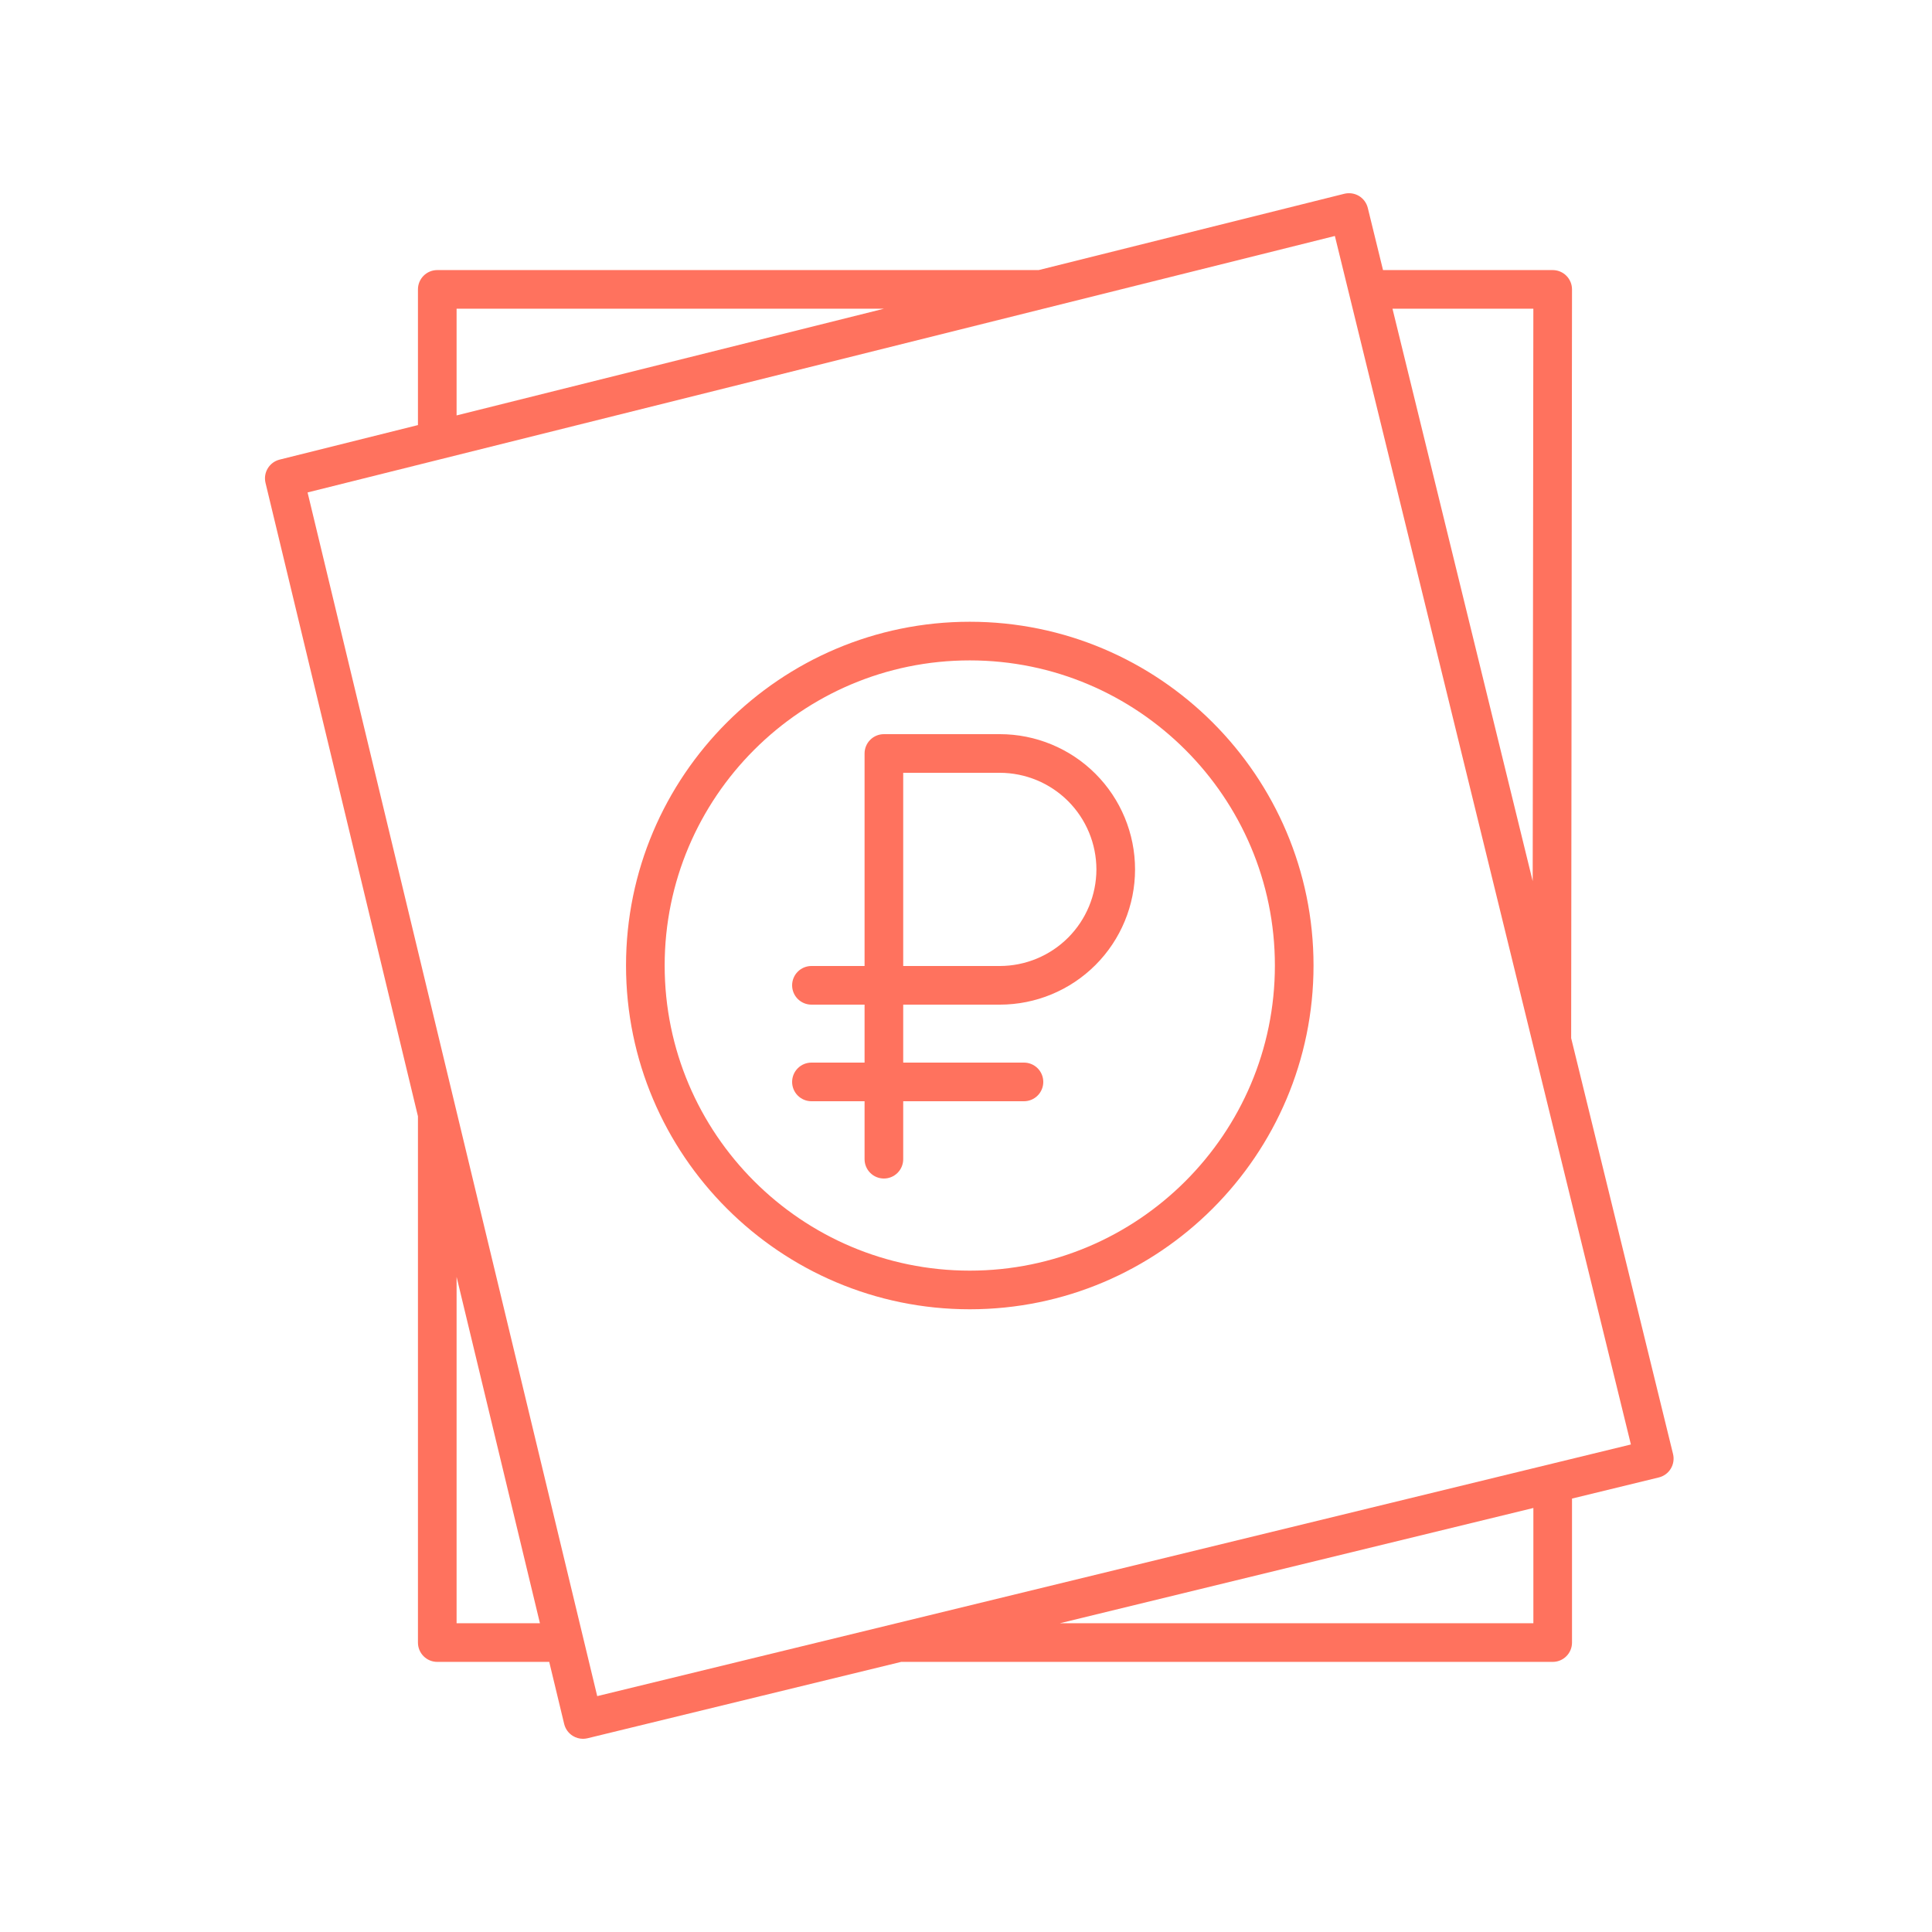 <?xml version="1.0" encoding="UTF-8"?> <svg xmlns="http://www.w3.org/2000/svg" width="100" height="100" viewBox="0 0 100 100" fill="none"><path d="M70.797 10.762C70.733 10.504 70.569 10.281 70.342 10.143C70.114 10.007 69.842 9.967 69.583 10.029L53.762 13.979H22.633C22.08 13.979 21.633 14.427 21.633 14.979V22.002L14.474 23.789C13.941 23.922 13.615 24.459 13.743 24.993L21.633 57.779V85.019C21.633 85.572 22.08 86.019 22.633 86.019H28.428L29.202 89.234C29.265 89.492 29.427 89.715 29.654 89.853C29.812 89.95 29.992 90 30.175 90C30.254 90 30.333 89.99 30.411 89.972L46.644 86.019H80.367C80.92 86.019 81.367 85.572 81.367 85.019V77.566L85.861 76.472C86.119 76.409 86.342 76.246 86.479 76.019C86.617 75.792 86.659 75.519 86.597 75.262L81.323 53.734L81.367 14.98C81.367 14.715 81.263 14.461 81.074 14.272C80.887 14.085 80.633 13.979 80.367 13.979H71.585L70.797 10.762ZM23.633 15.979H45.752L23.633 21.502V15.979ZM23.633 84.019V66.09L27.947 84.019H23.633ZM79.367 84.019H54.859L79.367 78.053V84.019ZM30.912 87.791L15.92 25.489L69.093 12.214L84.415 74.766L30.912 87.791ZM79.366 15.979L79.332 45.607L72.075 15.979H79.366Z" fill="#FF725E"></path><path d="M50.195 32.182C40.385 32.182 32.403 40.163 32.403 49.975C32.403 59.786 40.385 67.768 50.195 67.768C60.007 67.768 67.988 59.786 67.988 49.975C67.988 40.163 60.007 32.182 50.195 32.182ZM50.195 65.768C41.487 65.768 34.403 58.683 34.403 49.975C34.403 41.267 41.487 34.182 50.195 34.182C58.903 34.182 65.988 41.267 65.988 49.975C65.988 58.683 58.903 65.768 50.195 65.768Z" fill="#FF725E"></path><path d="M51.75 52C53.606 52 55.387 51.263 56.7 49.95C58.013 48.637 58.75 46.856 58.75 45C58.75 43.144 58.013 41.363 56.7 40.05C55.387 38.737 53.606 38 51.75 38H45.75C45.485 38 45.23 38.105 45.043 38.293C44.855 38.48 44.75 38.735 44.75 39V50H42C41.735 50 41.48 50.105 41.293 50.293C41.105 50.48 41 50.735 41 51C41 51.265 41.105 51.52 41.293 51.707C41.48 51.895 41.735 52 42 52H44.75V55H42C41.735 55 41.48 55.105 41.293 55.293C41.105 55.48 41 55.735 41 56C41 56.265 41.105 56.52 41.293 56.707C41.48 56.895 41.735 57 42 57H44.75V60C44.75 60.265 44.855 60.52 45.043 60.707C45.23 60.895 45.485 61 45.75 61C46.015 61 46.27 60.895 46.457 60.707C46.645 60.52 46.75 60.265 46.75 60V57H53C53.265 57 53.52 56.895 53.707 56.707C53.895 56.52 54 56.265 54 56C54 55.735 53.895 55.48 53.707 55.293C53.52 55.105 53.265 55 53 55H46.75V52H51.75ZM56.75 45C56.748 46.326 56.221 47.596 55.284 48.534C54.346 49.471 53.076 49.998 51.75 50H46.75V40H51.75C53.076 40.002 54.346 40.529 55.284 41.466C56.221 42.404 56.748 43.674 56.75 45Z" fill="#FF725E"></path></svg> 